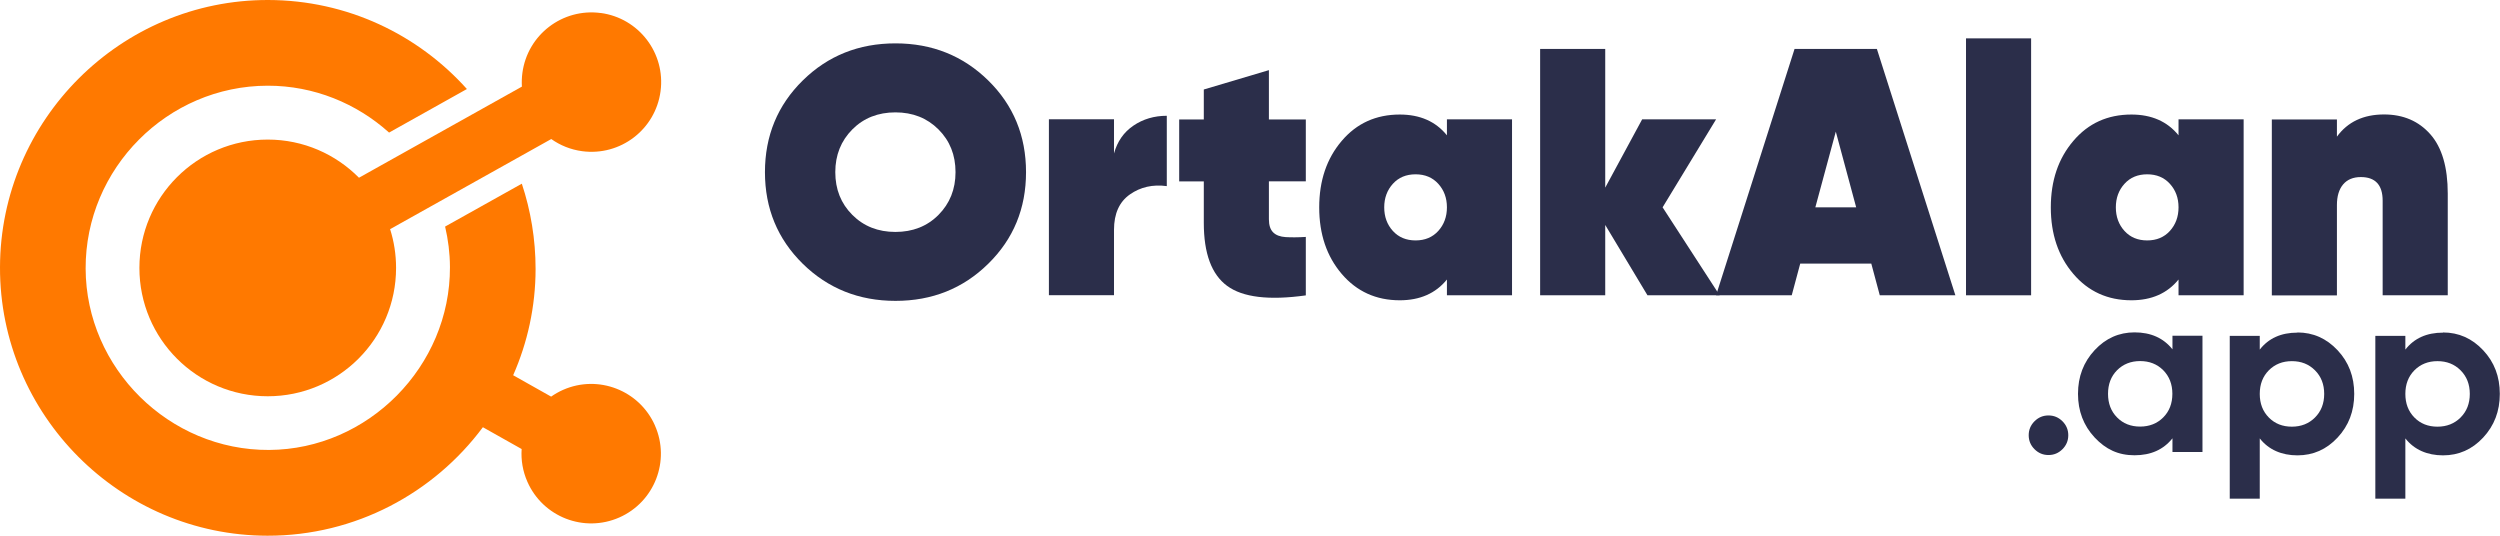 <svg width="196" height="42" viewBox="0 0 196 42" fill="none" xmlns="http://www.w3.org/2000/svg">
    <path d="M47.096 1.021C44.105 0.621 41.355 2.721 40.955 5.717C40.907 6.078 40.897 6.44 40.916 6.791L28.143 13.934C26.317 12.089 23.789 10.943 20.99 10.943C15.432 10.943 10.929 15.447 10.929 21.005C10.929 26.563 15.432 31.067 20.99 31.067C26.549 31.067 31.052 26.563 31.052 21.005C31.052 19.945 30.888 18.924 30.585 17.966L43.219 10.9C43.917 11.396 44.741 11.733 45.646 11.854C48.637 12.253 51.387 10.153 51.787 7.157C52.187 4.166 50.087 1.416 47.091 1.016L47.096 1.021Z" fill="#FF7900"/>
    <path d="M51.349 33.359C50.13 30.599 46.903 29.347 44.143 30.566C43.806 30.715 43.498 30.893 43.209 31.095L40.232 29.419C41.355 26.866 41.986 24.054 41.99 21.096C41.99 18.756 41.61 16.506 40.911 14.401L34.896 17.763C35.136 18.784 35.271 19.844 35.276 20.933C35.31 28.716 28.87 35.233 21.096 35.276C13.265 35.319 6.743 28.88 6.714 21.063C6.685 13.207 13.13 6.729 20.981 6.719C24.617 6.714 27.965 8.111 30.503 10.394L36.605 6.979C32.772 2.707 27.213 0.01 21.019 2.94966e-05C9.469 -0.019 0.024 9.402 4.6021e-05 20.962C-0.024 32.516 9.407 41.986 20.966 42C27.863 42.01 34.019 38.653 37.858 33.494L40.897 35.204C40.839 36.056 40.979 36.938 41.35 37.776C42.568 40.536 45.795 41.788 48.555 40.569C51.315 39.351 52.567 36.124 51.349 33.364V33.359Z" fill="#FF7900"/>
    <path d="M77.475 20.681C75.5 22.623 73.075 23.588 70.207 23.588C67.338 23.588 64.913 22.617 62.938 20.681C60.963 18.738 59.972 16.346 59.972 13.497C59.972 10.648 60.963 8.249 62.938 6.307C64.913 4.364 67.338 3.4 70.207 3.4C73.075 3.4 75.5 4.371 77.475 6.307C79.45 8.243 80.441 10.642 80.441 13.497C80.441 16.352 79.45 18.745 77.475 20.681ZM66.823 16.848C67.716 17.741 68.844 18.184 70.2 18.184C71.556 18.184 72.69 17.741 73.577 16.848C74.463 15.955 74.913 14.84 74.913 13.497C74.913 12.154 74.47 11.04 73.577 10.146C72.684 9.253 71.556 8.81 70.2 8.81C68.844 8.81 67.71 9.253 66.823 10.146C65.937 11.04 65.487 12.154 65.487 13.497C65.487 14.84 65.93 15.955 66.823 16.848Z" fill="#2B2E4A"/>
    <path d="M87.338 12.03C87.598 11.092 88.1 10.368 88.856 9.853C89.613 9.338 90.486 9.077 91.477 9.077V14.592C90.375 14.442 89.411 14.664 88.583 15.244C87.755 15.824 87.338 16.75 87.338 18.015V23.145H82.234V9.351H87.338V12.03Z" fill="#2B2E4A"/>
    <path d="M102.376 14.214H99.482V17.193C99.482 17.656 99.593 17.995 99.814 18.216C100.036 18.438 100.362 18.562 100.792 18.588C101.223 18.614 101.751 18.614 102.376 18.575V23.158C99.489 23.562 97.435 23.314 96.21 22.415C94.984 21.515 94.378 19.866 94.378 17.473V14.221H92.448V9.364H94.378V7.017L99.482 5.499V9.364H102.376V14.221V14.214Z" fill="#2B2E4A"/>
    <path d="M113.439 9.358H118.543V23.151H113.439V21.913C112.559 23.001 111.32 23.542 109.742 23.542C107.885 23.542 106.366 22.851 105.192 21.476C104.013 20.094 103.426 18.36 103.426 16.261C103.426 14.162 104.013 12.428 105.192 11.046C106.366 9.664 107.885 8.98 109.742 8.98C111.327 8.98 112.559 9.521 113.439 10.609V9.371V9.358ZM109.201 18.106C109.651 18.601 110.244 18.849 110.981 18.849C111.718 18.849 112.311 18.601 112.761 18.106C113.21 17.61 113.439 16.991 113.439 16.254C113.439 15.518 113.21 14.905 112.761 14.41C112.311 13.914 111.718 13.666 110.981 13.666C110.244 13.666 109.651 13.914 109.201 14.41C108.752 14.905 108.523 15.524 108.523 16.254C108.523 16.985 108.745 17.604 109.201 18.106Z" fill="#2B2E4A"/>
    <path d="M134.82 23.151H129.162L125.85 17.636V23.151H120.746V3.836H125.85V14.71L128.744 9.358H134.54L130.348 16.254L134.82 23.151Z" fill="#2B2E4A"/>
    <path d="M147.375 23.151L146.71 20.668H141.137L140.472 23.151H134.54L140.693 3.836H147.147L153.301 23.151H147.368H147.375ZM142.323 16.254H145.524L143.927 10.322L142.323 16.254Z" fill="#2B2E4A"/>
    <path d="M154.135 23.151V3.008H159.239V23.151H154.135Z" fill="#2B2E4A"/>
    <path d="M170.797 9.358H175.901V23.151H170.797V21.913C169.917 23.001 168.678 23.542 167.101 23.542C165.243 23.542 163.724 22.851 162.551 21.476C161.371 20.094 160.784 18.36 160.784 16.261C160.784 14.162 161.371 12.428 162.551 11.046C163.724 9.664 165.243 8.98 167.101 8.98C168.685 8.98 169.917 9.521 170.797 10.609V9.371V9.358ZM166.56 18.106C167.009 18.601 167.603 18.849 168.339 18.849C169.076 18.849 169.669 18.601 170.119 18.106C170.569 17.61 170.797 16.991 170.797 16.254C170.797 15.518 170.569 14.905 170.119 14.41C169.669 13.914 169.076 13.666 168.339 13.666C167.603 13.666 167.009 13.914 166.56 14.41C166.11 14.905 165.882 15.524 165.882 16.254C165.882 16.985 166.103 17.604 166.56 18.106Z" fill="#2B2E4A"/>
    <path d="M186.911 8.973C188.417 8.973 189.629 9.495 190.542 10.531C191.454 11.568 191.904 13.119 191.904 15.179V23.151H186.8V15.733C186.8 14.501 186.226 13.882 185.092 13.882C184.486 13.882 184.023 14.077 183.697 14.462C183.378 14.846 183.215 15.381 183.215 16.065V23.158H178.111V9.364H183.215V10.713C184.062 9.553 185.294 8.973 186.911 8.973Z" fill="#2B2E4A"/>
    <path d="M161.697 35.217C161.39 35.524 161.025 35.674 160.601 35.674C160.178 35.674 159.813 35.524 159.506 35.217C159.2 34.911 159.05 34.546 159.05 34.122C159.05 33.699 159.2 33.333 159.506 33.027C159.813 32.721 160.178 32.571 160.601 32.571C161.025 32.571 161.39 32.721 161.697 33.027C162.003 33.333 162.153 33.699 162.153 34.122C162.153 34.546 162.003 34.911 161.697 35.217Z" fill="#2B2E4A"/>
    <path d="M170.321 26.319H172.674V35.439H170.321V34.363C169.617 35.25 168.626 35.693 167.348 35.693C166.071 35.693 165.093 35.23 164.219 34.298C163.352 33.366 162.915 32.225 162.915 30.876C162.915 29.526 163.352 28.386 164.219 27.453C165.086 26.521 166.129 26.058 167.348 26.058C168.626 26.058 169.617 26.502 170.321 27.388V26.313V26.319ZM165.979 32.727C166.455 33.209 167.055 33.444 167.785 33.444C168.515 33.444 169.121 33.203 169.597 32.727C170.073 32.251 170.314 31.632 170.314 30.876C170.314 30.12 170.073 29.507 169.597 29.024C169.115 28.542 168.509 28.308 167.785 28.308C167.061 28.308 166.455 28.549 165.979 29.024C165.503 29.507 165.269 30.12 165.269 30.876C165.269 31.632 165.503 32.245 165.979 32.727Z" fill="#2B2E4A"/>
    <path d="M180.118 26.065C181.344 26.065 182.393 26.528 183.267 27.46C184.14 28.392 184.571 29.526 184.571 30.882C184.571 32.238 184.134 33.373 183.267 34.305C182.4 35.237 181.35 35.7 180.118 35.7C178.886 35.7 177.856 35.256 177.165 34.37V39.096H174.812V26.332H177.165V27.408C177.856 26.521 178.841 26.078 180.118 26.078V26.065ZM177.876 32.734C178.352 33.216 178.952 33.451 179.682 33.451C180.412 33.451 181.018 33.21 181.494 32.734C181.976 32.251 182.217 31.639 182.217 30.882C182.217 30.126 181.976 29.514 181.494 29.031C181.011 28.549 180.412 28.314 179.682 28.314C178.952 28.314 178.352 28.555 177.876 29.031C177.4 29.514 177.165 30.126 177.165 30.882C177.165 31.639 177.4 32.251 177.876 32.734Z" fill="#2B2E4A"/>
    <path d="M191.533 26.065C192.758 26.065 193.808 26.528 194.681 27.46C195.555 28.392 195.985 29.526 195.985 30.882C195.985 32.238 195.548 33.373 194.681 34.305C193.814 35.237 192.765 35.7 191.533 35.7C190.301 35.7 189.271 35.256 188.58 34.37V39.096H186.226V26.332H188.58V27.408C189.271 26.521 190.255 26.078 191.533 26.078V26.065ZM189.29 32.734C189.766 33.216 190.366 33.451 191.096 33.451C191.826 33.451 192.432 33.21 192.908 32.734C193.39 32.251 193.632 31.639 193.632 30.882C193.632 30.126 193.39 29.514 192.908 29.031C192.426 28.549 191.826 28.314 191.096 28.314C190.366 28.314 189.766 28.555 189.29 29.031C188.814 29.514 188.58 30.126 188.58 30.882C188.58 31.639 188.814 32.251 189.29 32.734Z" fill="#2B2E4A"/>
</svg>
